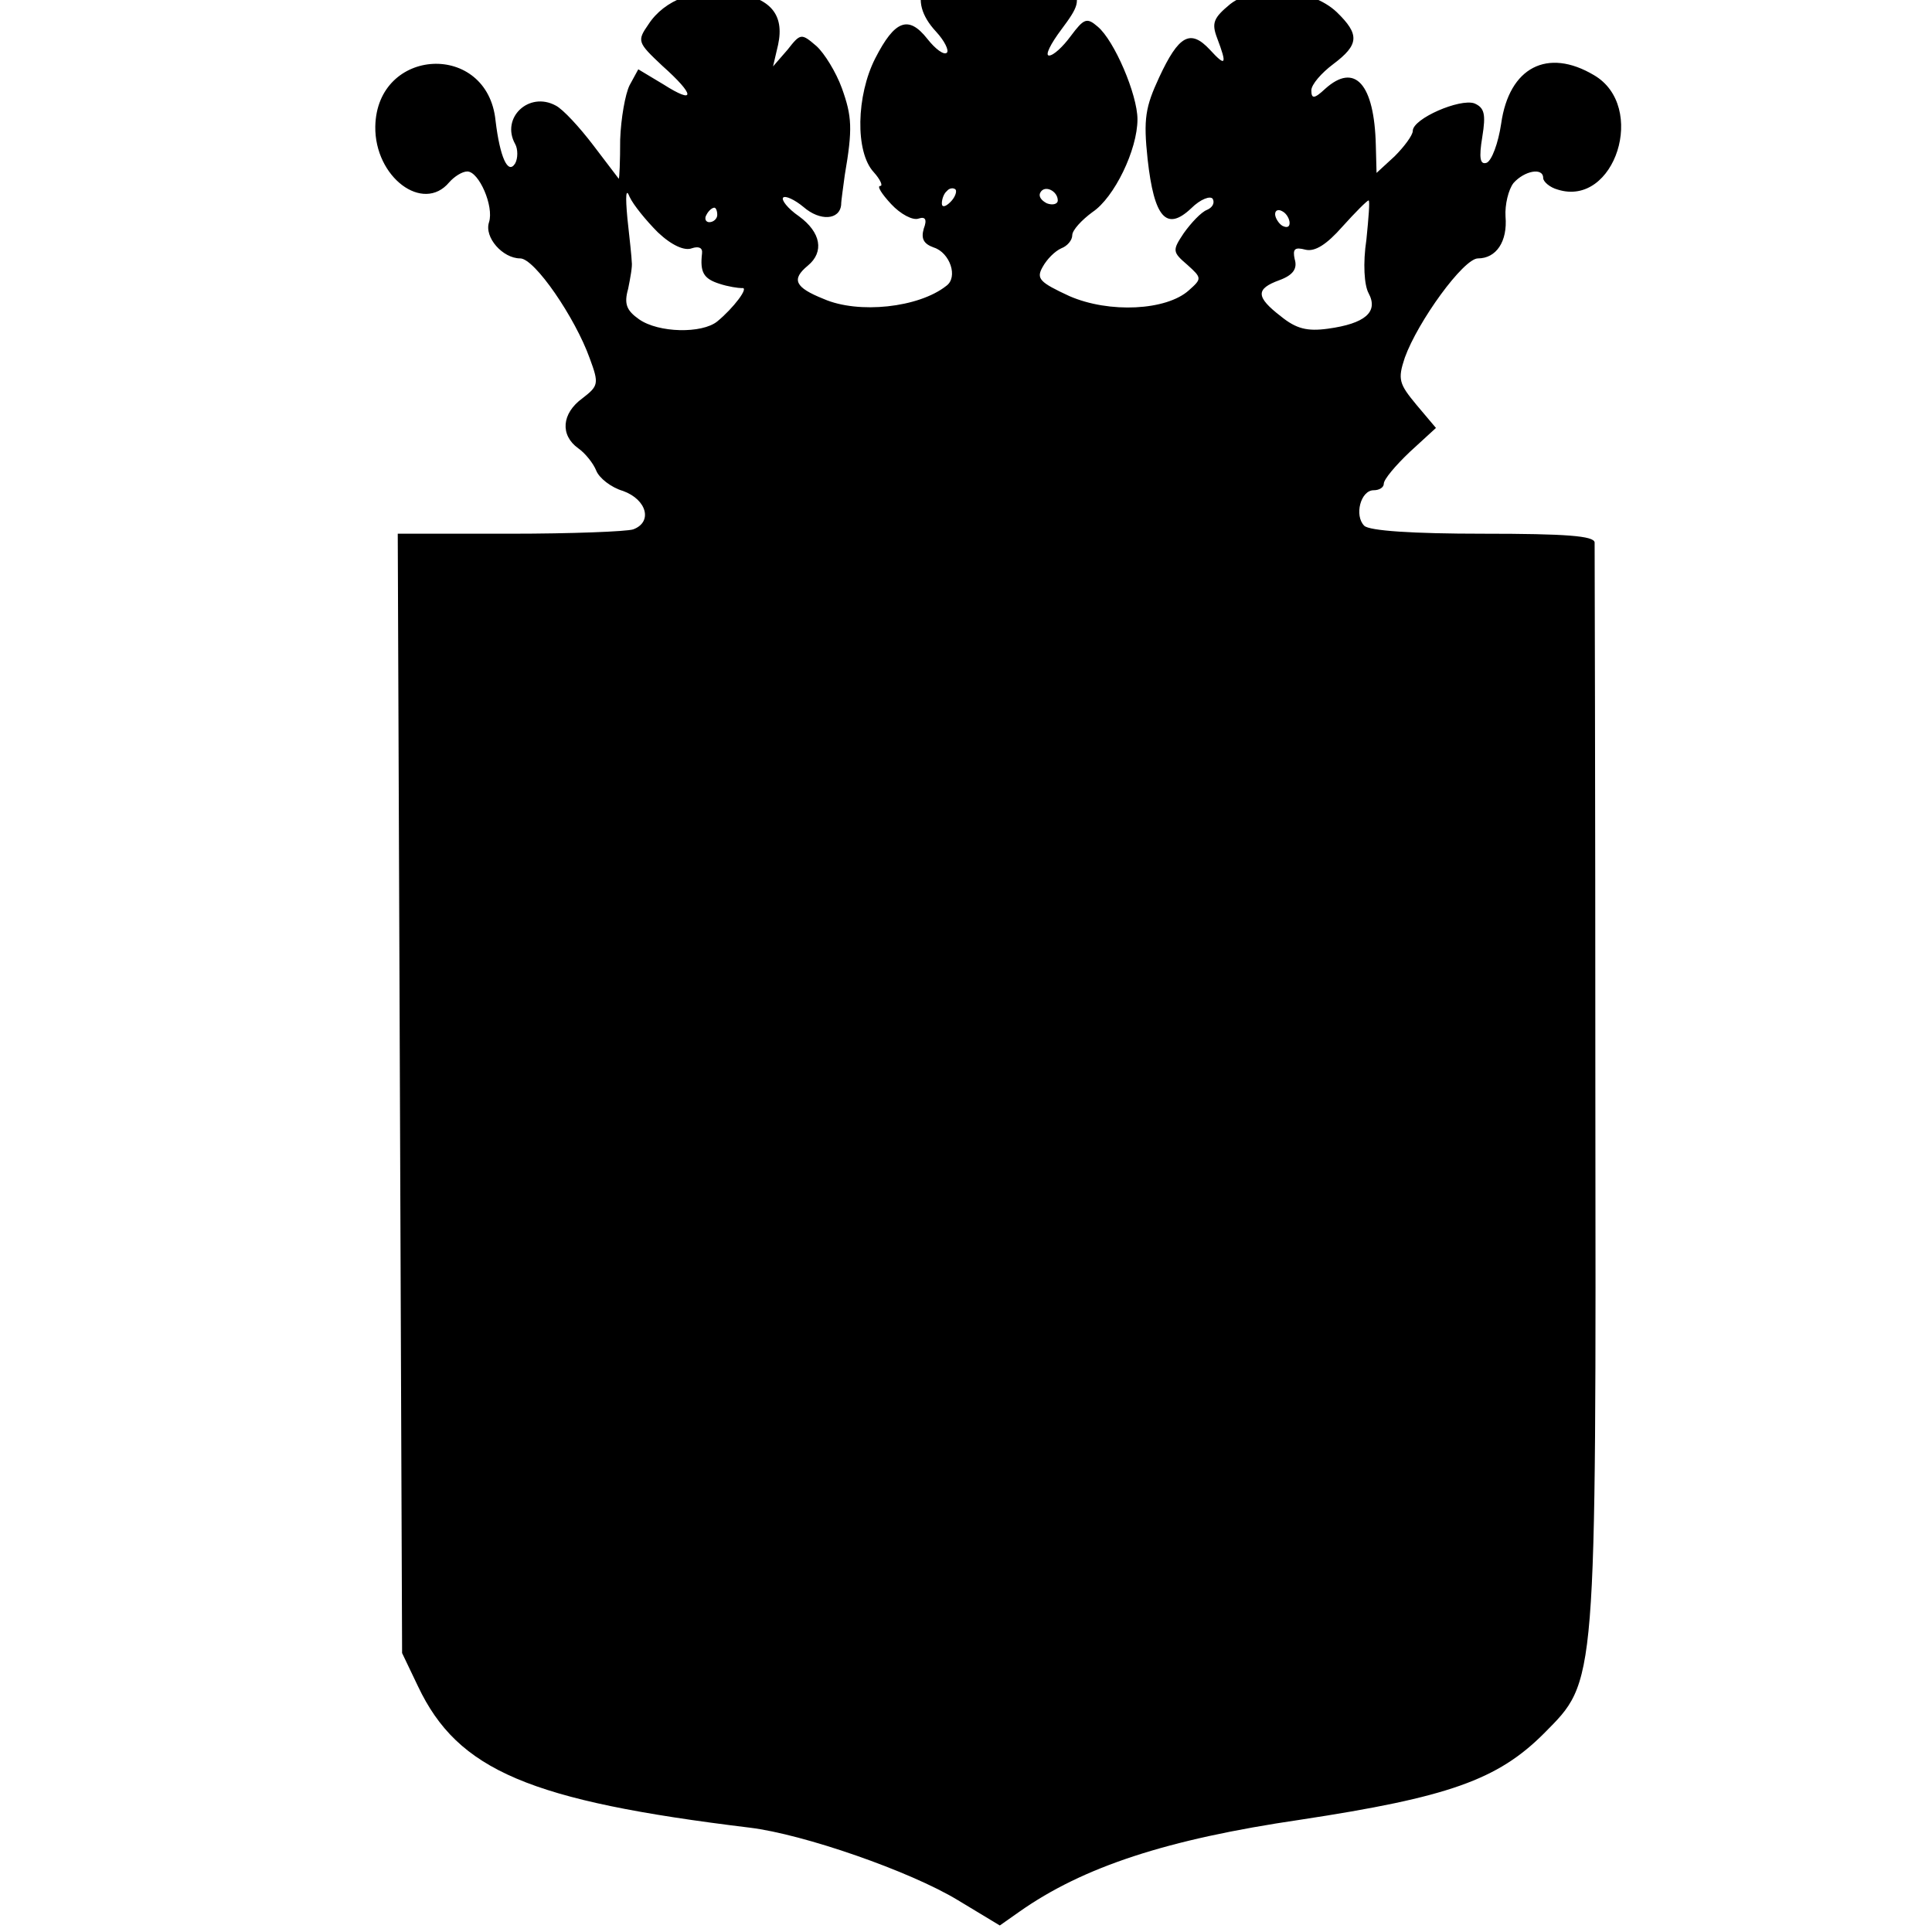 <?xml version="1.0" standalone="no"?>
<!DOCTYPE svg PUBLIC "-//W3C//DTD SVG 20010904//EN"
 "http://www.w3.org/TR/2001/REC-SVG-20010904/DTD/svg10.dtd">
<svg version="1.0" xmlns="http://www.w3.org/2000/svg"
 width="16pt" height="16pt" viewBox="0 0 16 16"
 preserveAspectRatio="xMidYMid meet">
<g transform="translate(0,16) scale(0.006,-0.006)"
fill="#000000" stroke="none">
<path d="M1340 2727 c-69 -18 -89 -60 -48 -104 12 -13 18 -26 15 -29 -4 -4
-16 5 -27 19 -26 33 -45 26 -72 -27 -26 -51 -28 -129 -2 -157 9 -10 13 -19 9
-19 -5 0 2 -11 15 -25 13 -14 30 -23 38 -20 9 3 12 -1 7 -14 -4 -14 0 -21 14
-26 22 -7 34 -41 17 -53 -38 -30 -121 -39 -169 -18 -40 16 -45 27 -22 46 23
19 18 46 -12 68 -16 11 -25 23 -22 26 3 3 16 -3 28 -13 23 -20 50 -18 52 3 0
6 3 25 5 41 11 64 10 81 -4 120 -8 22 -24 48 -35 58 -21 18 -22 18 -40 -5
l-20 -23 7 30 c9 42 -11 65 -62 72 -50 7 -95 -10 -117 -44 -16 -23 -15 -25 19
-57 46 -41 46 -54 2 -26 l-35 21 -12 -22 c-6 -12 -12 -46 -13 -75 0 -30 -1
-54 -2 -54 0 0 -16 21 -35 46 -19 25 -42 50 -52 55 -37 20 -76 -17 -56 -53 4
-7 4 -20 0 -27 -10 -16 -21 9 -27 59 -11 110 -164 102 -166 -8 -1 -70 66 -120
102 -77 7 8 18 15 25 15 16 0 37 -48 30 -70 -7 -21 19 -50 43 -50 20 0 76 -82
96 -138 13 -35 12 -38 -10 -55 -29 -21 -31 -51 -6 -69 10 -7 21 -21 25 -31 4
-10 20 -23 37 -28 33 -12 41 -43 14 -53 -9 -3 -85 -6 -170 -6 l-155 0 3 -772
3 -773 22 -46 c55 -116 154 -158 458 -195 74 -9 221 -60 287 -100 l58 -35 27
19 c88 62 204 100 388 127 204 31 272 55 336 119 73 74 72 57 71 890 0 408 -1
747 -1 754 -1 9 -39 12 -154 12 -97 0 -157 4 -164 11 -14 14 -5 49 13 49 8 0
14 4 14 9 0 6 16 25 36 44 l36 33 -27 32 c-24 29 -26 35 -16 65 18 50 81 137
101 137 25 0 41 23 38 58 -1 16 4 37 11 46 15 17 41 22 41 7 0 -5 9 -13 20
-16 79 -25 124 115 50 158 -64 38 -117 11 -128 -67 -4 -27 -13 -51 -20 -54 -9
-3 -11 6 -6 36 5 31 3 40 -11 46 -20 7 -85 -21 -85 -38 0 -6 -12 -22 -25 -35
l-25 -23 -1 38 c-2 85 -29 115 -70 78 -15 -14 -19 -14 -19 -2 0 8 14 24 30 36
36 27 37 41 5 72 -36 34 -111 39 -147 11 -23 -19 -26 -26 -18 -47 14 -37 12
-40 -10 -16 -27 29 -43 20 -70 -38 -19 -41 -22 -57 -16 -113 9 -81 26 -100 60
-68 13 13 27 18 30 13 3 -6 -1 -12 -8 -15 -8 -3 -22 -18 -32 -32 -16 -24 -16
-26 5 -44 20 -18 20 -19 2 -35 -31 -28 -110 -32 -165 -8 -41 19 -46 24 -37 40
6 11 17 22 26 26 8 3 15 11 15 18 0 7 13 21 28 32 30 20 62 86 62 128 0 34
-32 109 -55 128 -15 13 -19 11 -37 -13 -11 -15 -24 -27 -30 -27 -6 0 2 16 17
36 24 32 26 39 15 59 -20 38 -84 57 -140 42z m-432 -381 c19 -18 37 -26 47
-22 9 3 15 1 14 -7 -3 -26 2 -35 24 -42 12 -4 26 -6 31 -6 11 2 -12 -28 -34
-46 -21 -17 -81 -16 -108 3 -17 12 -21 21 -15 42 3 15 6 31 5 37 0 5 -3 33 -6
60 -3 32 -2 43 3 30 5 -11 23 -33 39 -49z m404 42 c-7 -7 -12 -8 -12 -2 0 6 3
14 7 17 3 4 9 5 12 2 2 -3 -1 -11 -7 -17z m148 2 c0 -5 -7 -7 -15 -4 -8 4 -12
10 -9 15 6 11 24 2 24 -11z m426 -54 c-5 -33 -3 -63 3 -74 14 -26 -5 -42 -56
-49 -29 -4 -44 0 -65 17 -35 27 -35 38 -2 50 19 7 25 16 21 29 -3 14 0 17 15
13 13 -3 29 7 51 32 18 20 34 36 36 36 2 0 0 -24 -3 -54z m-896 34 c0 -5 -5
-10 -11 -10 -5 0 -7 5 -4 10 3 6 8 10 11 10 2 0 4 -4 4 -10z m790 -11 c0 -6
-4 -7 -10 -4 -5 3 -10 11 -10 16 0 6 5 7 10 4 6 -3 10 -11 10 -16z"/>
</g>
</svg>
